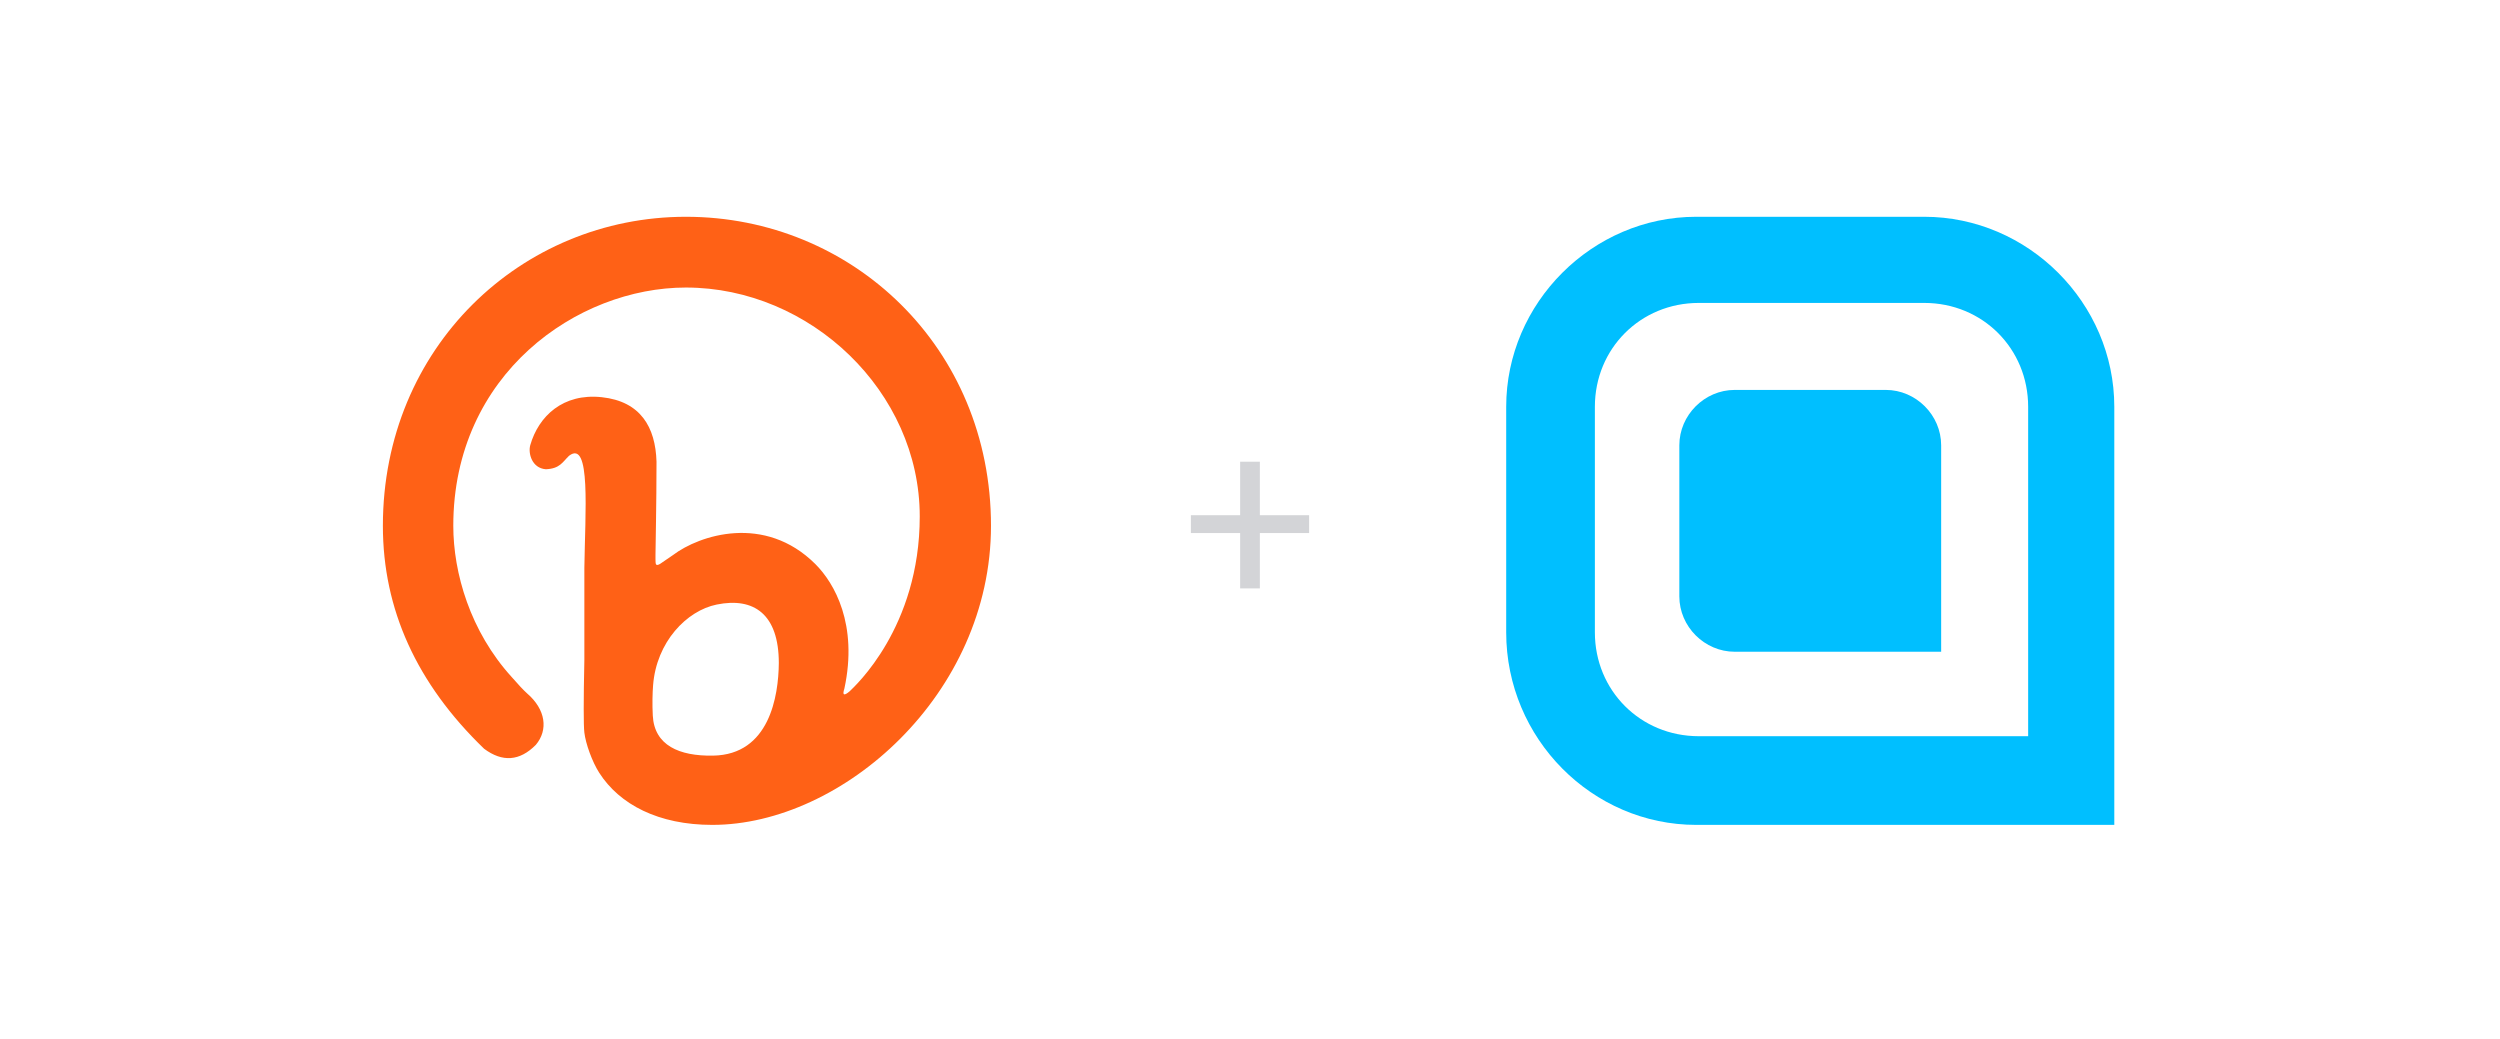 <?xml version="1.0" encoding="UTF-8"?> <svg xmlns="http://www.w3.org/2000/svg" xmlns:xlink="http://www.w3.org/1999/xlink" width="888px" height="369px" viewBox="0 0 888 369" version="1.1"><title>Bitly-Egoditor_Full-Color_3</title><g id="Bitly-Egoditor_Full-Color_3" stroke="none" stroke-width="1" fill="none" fill-rule="evenodd"><rect fill="#FFFFFF" x="0" y="0" width="888" height="369"></rect><g id="Master_logomark_black" transform="translate(136, 77)" fill="#FF6116" fill-rule="nonzero"><path d="M35.944,188.948 C11.981,165.811 0,139.415 0,109.759 C0,46.391 49.151,0 107.629,0 C166.713,0 216,46.391 216,109.759 C216,169.655 163.156,216 117.004,216 C97.889,216 84.08,208.771 76.859,197.514 C74.303,193.53 72.025,187.107 71.565,183.214 C71.258,180.619 71.258,172.009 71.565,157.383 C71.565,148.862 71.565,137.973 71.565,124.716 C71.837,104.985 73.942,78.881 66.119,84.898 C63.799,87.137 62.865,89.465 57.897,89.677 C52.926,89.315 51.528,83.988 52.349,81.122 C55.299,70.836 63.971,62.597 77.75,64.084 C91.529,65.572 96.829,74.694 97.193,87.01 C97.193,101.901 96.829,118.149 96.829,120.037 L96.829,121.632 C96.897,123.112 96.682,124.308 98.425,123.317 C100.207,122.105 101.744,121.055 103.035,120.167 C112.467,113.019 135.61,105.479 153.571,123.317 C160.407,130.105 168.823,144.844 163.923,167.587 C163.135,169.971 163.766,170.286 165.814,168.534 C167.506,166.848 190.693,145.96 190.693,106.432 C190.693,62.123 151.844,25.133 107.629,25.133 C69.101,25.133 25.009,55.805 25.009,109.759 C25.009,126.522 31.016,147.256 45.724,163.448 C48.126,166.207 49.947,168.146 51.187,169.263 C57.897,175.034 58.78,182.298 54.322,187.577 C48.59,193.36 42.464,193.817 35.944,188.948 Z M117.284,191.399 C137.299,191.076 140.527,170.279 140.635,158.533 C140.635,141.185 131.811,135.043 118.575,137.737 C107.922,139.892 97.161,150.991 95.977,166.4 C95.762,168.986 95.655,173.188 95.87,177.175 C96.408,187.735 105.232,191.614 117.284,191.399 L117.284,191.399 Z" id="Shape"></path></g><g id="Egoditor_Blue" transform="translate(535, 77)" fill="#00BFFF" fill-rule="nonzero"><path d="M61.5,134.827 L61.5,81.173 C61.5,70.442 70.442,61.5 81.173,61.5 L134.827,61.5 C145.558,61.5 154.5,70.442 154.5,81.173 L154.5,154.5 L154.5,154.5 L81.173,154.5 C70.442,154.5 61.5,145.558 61.5,134.827 C61.5,134.827 61.5,134.827 61.5,134.827 Z" id="Path"></path><path d="M148.5,30.6 C169.2,30.6 185.4,46.8 185.4,67.5 L185.4,184.5 L68.4,184.5 C47.7,184.5 31.5,168.3 31.5,147.6 L31.5,67.5 C31.5,46.8 47.7,30.6 68.4,30.6 L148.5,30.6 M148.5,0 L67.5,0 C30.6,0 0,30.6 0,67.5 L0,147.6 C0,185.4 30.6,216 67.5,216 L216,216 L216,67.5 C216,30.6 185.4,0 148.5,0 L148.5,0 Z" id="Shape"></path></g><g id="+" transform="translate(423, 164)" fill="#D3D4D7" fill-rule="nonzero"><polygon points="42 25.336 42 19.002 24.5 19.002 24.5 0 17.5 0 17.5 19.002 0 19.002 0 25.336 17.5 25.336 17.5 45 24.5 45 24.5 25.336"></polygon></g></g></svg> 